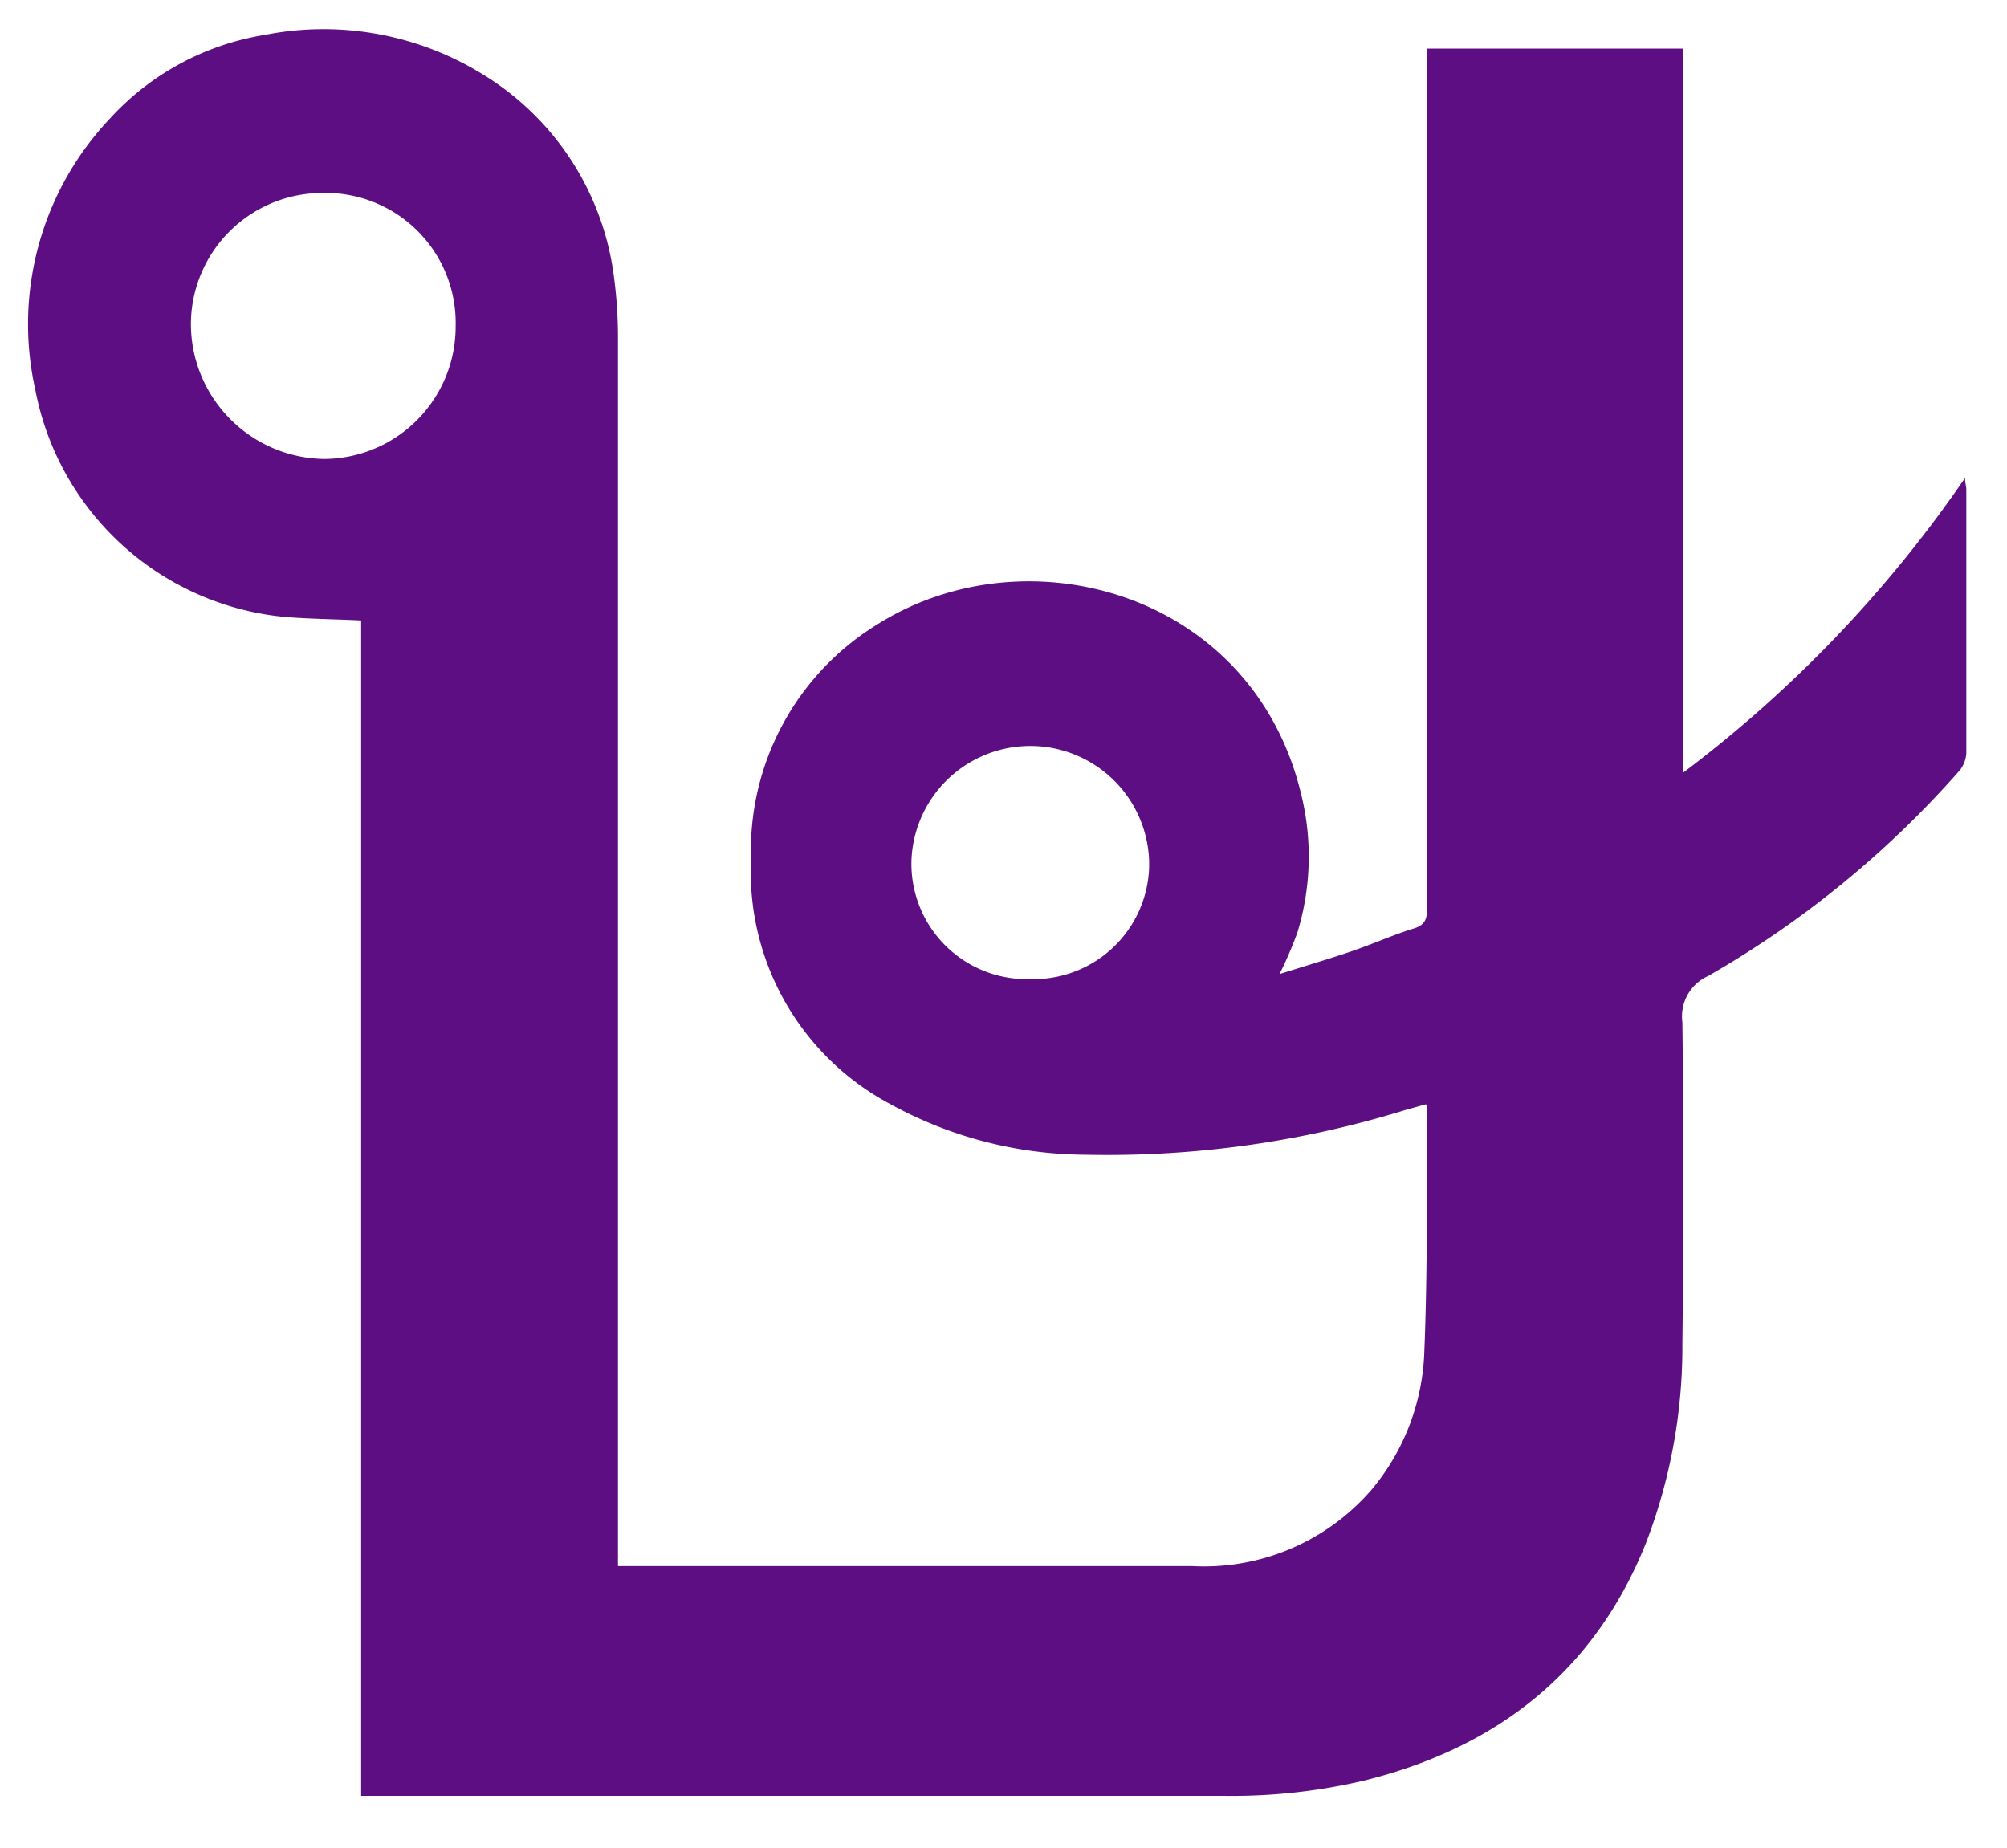 <?xml version="1.0" encoding="UTF-8"?> <svg xmlns="http://www.w3.org/2000/svg" id="Слой_1" data-name="Слой 1" viewBox="0 0 96.2 88.59"> <defs> <style>.cls-1{fill:#5d0e82;}</style> </defs> <path class="cls-1" d="M17.31,86.06V29.74c-1.25-.06-2.47-.07-3.68-.17A13.47,13.47,0,0,1,1.69,18.67a14.34,14.34,0,0,1,3.59-13,12.82,12.82,0,0,1,7.42-4,14.52,14.52,0,0,1,10.45,1.9,13.33,13.33,0,0,1,6.28,9.72,21.92,21.92,0,0,1,.19,2.92V75.07H57.16a10.61,10.61,0,0,0,8.58-3.66,10.85,10.85,0,0,0,2.53-6.61c.16-3.87.11-7.74.14-11.61a1.22,1.22,0,0,0-.06-.26l-1,.28A48.37,48.37,0,0,1,52,55.35a19.6,19.6,0,0,1-9.35-2.44A12.59,12.59,0,0,1,36,41.21,12.71,12.71,0,0,1,42.1,29.9C49.24,25.44,60,28.39,62.35,38a12.46,12.46,0,0,1-.16,6.69,18.53,18.53,0,0,1-.86,2c1.14-.36,2.26-.69,3.36-1.06s2-.79,3.09-1.13c.51-.16.62-.43.62-.93V2.33H80.66V37.05A60.37,60.37,0,0,0,94.19,22.91c0,.26.06.4.06.55V36.12a1.47,1.47,0,0,1-.31.8,47.53,47.53,0,0,1-12.06,9.86A2.12,2.12,0,0,0,80.64,49q.09,7.71,0,15.41A26.2,26.2,0,0,1,78.88,74c-2.48,6.16-7.16,9.78-13.5,11.35a27.77,27.77,0,0,1-6.73.73H17.31ZM15.57,9.25a6.31,6.31,0,0,0-6.42,6.2v.1A6.48,6.48,0,0,0,15.53,22a6.34,6.34,0,0,0,6.31-6.36,6.23,6.23,0,0,0-6.05-6.39ZM49.35,46.93a5.54,5.54,0,0,0,5.73-5.34v-.34a5.7,5.7,0,0,0-11.39-.06A5.53,5.53,0,0,0,49,46.93Z"></path> </svg> 